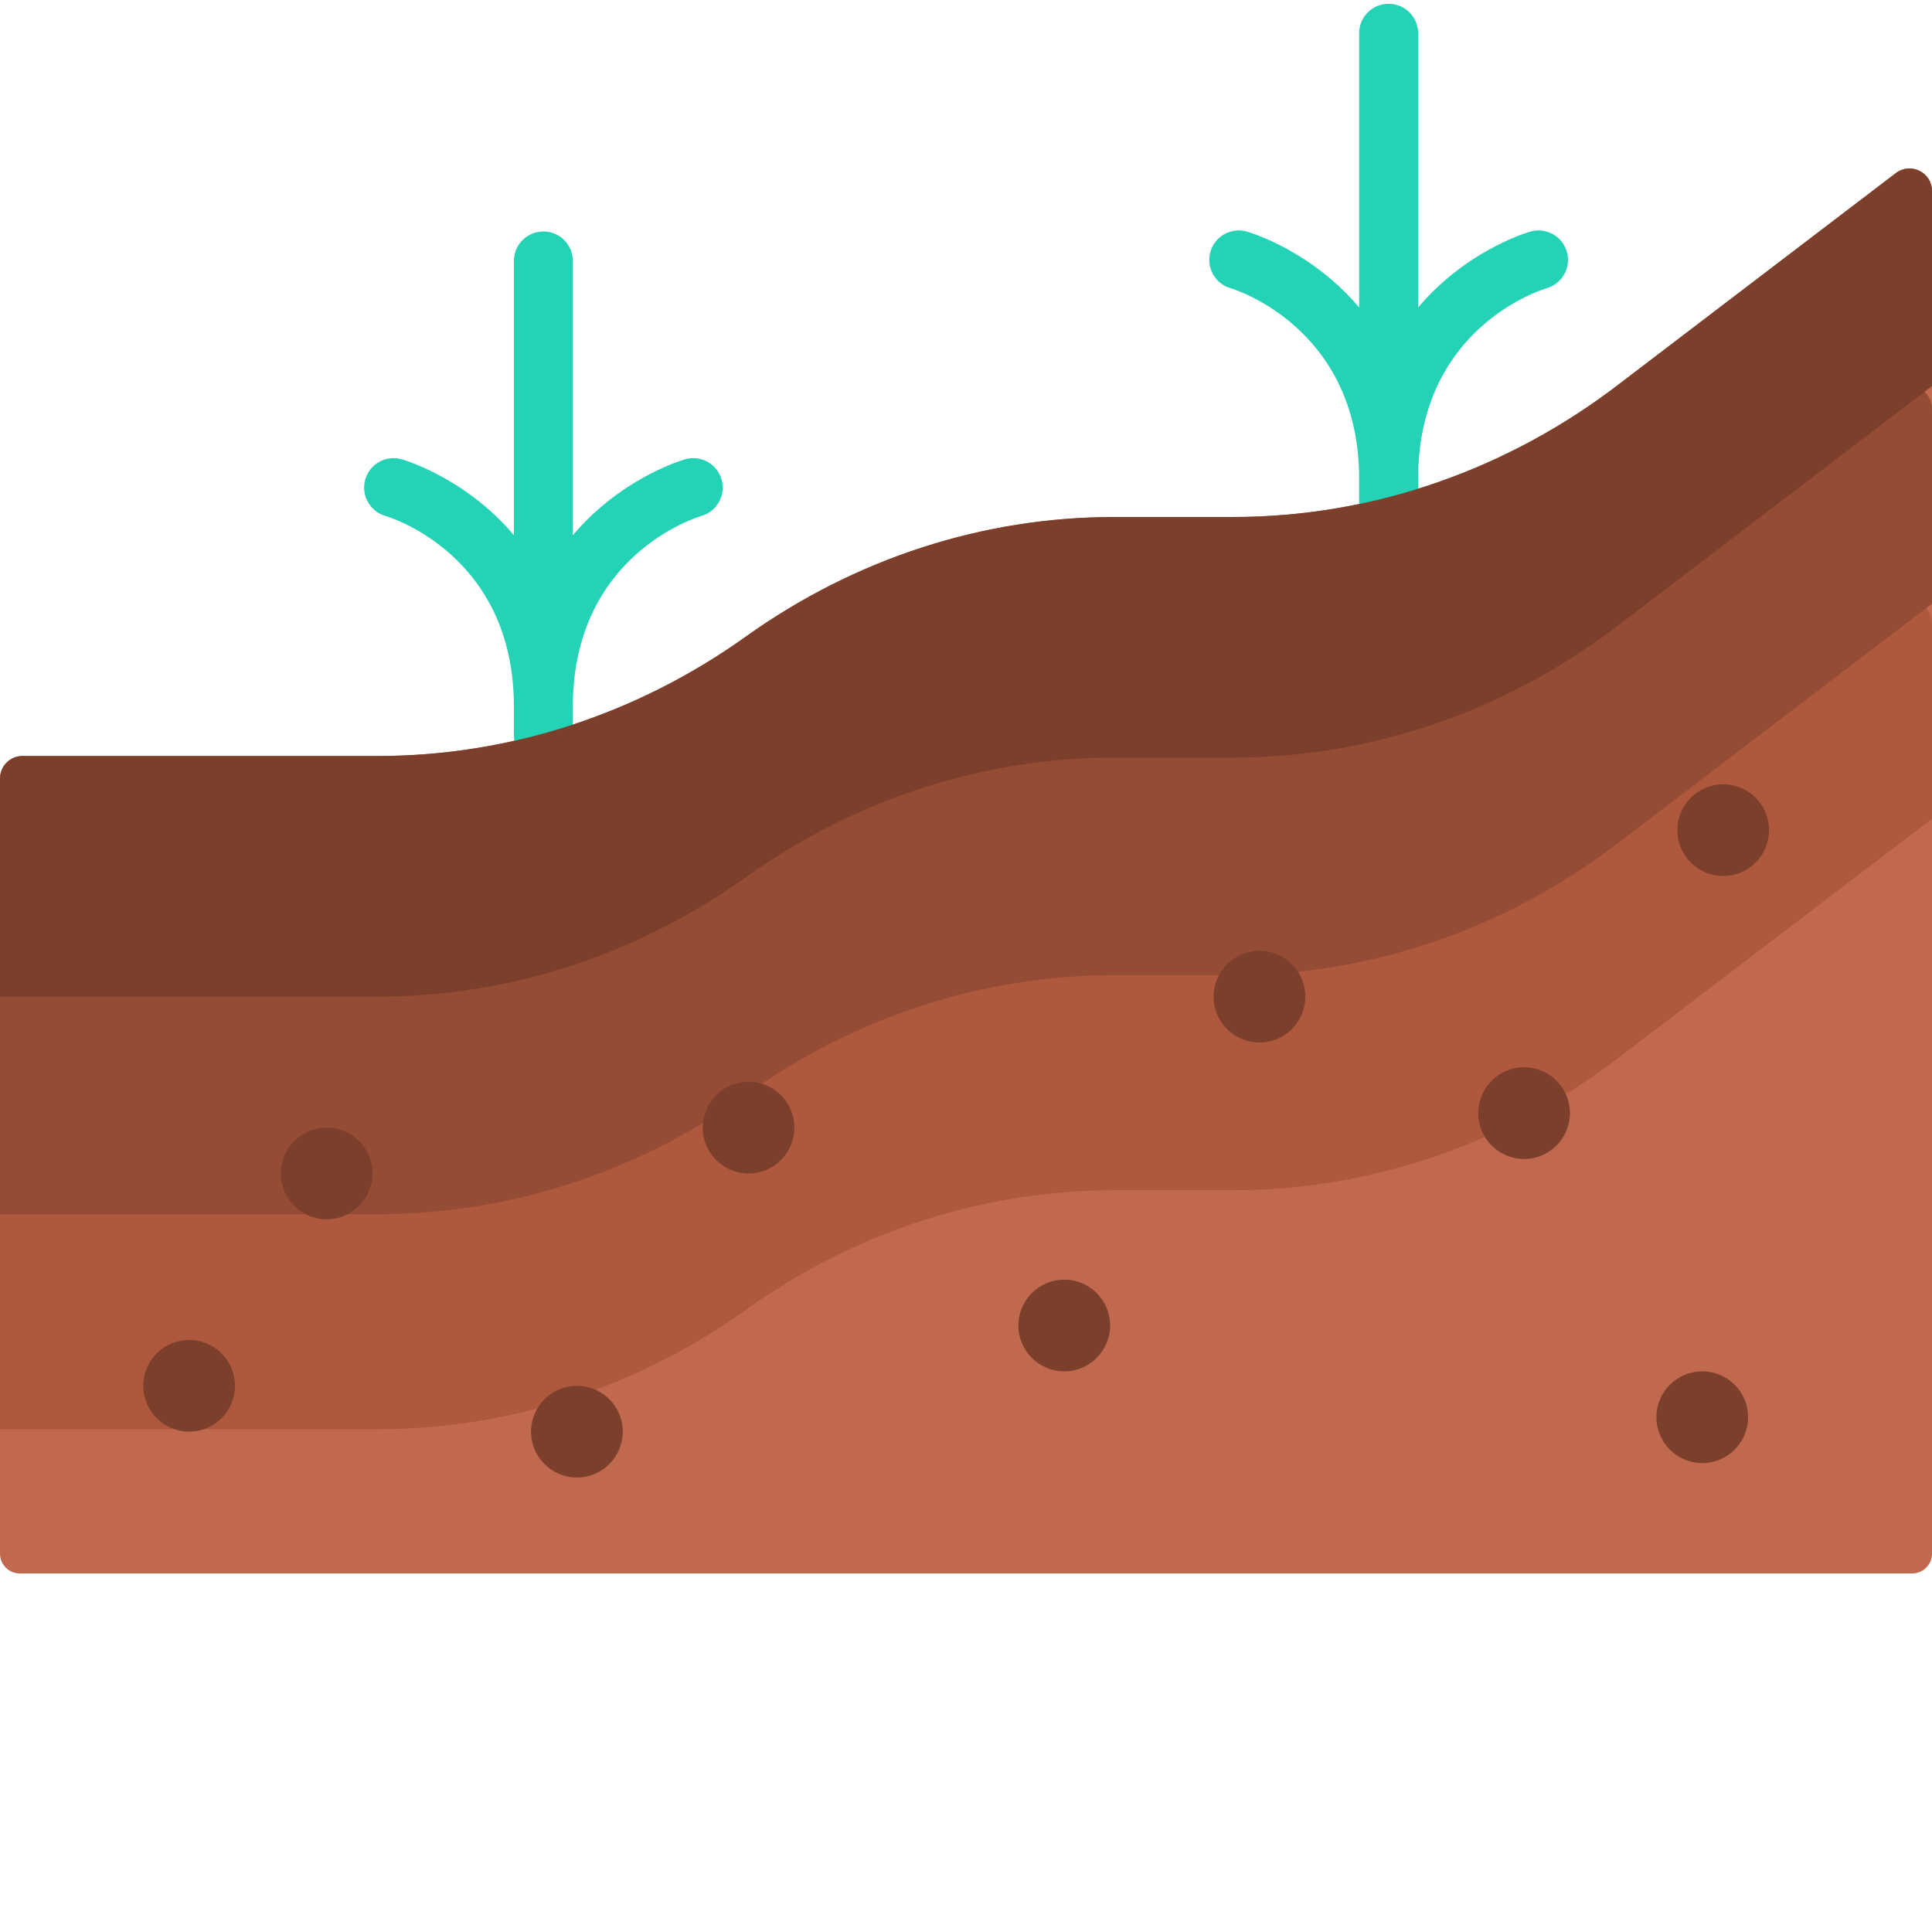 <?xml version="1.0" encoding="UTF-8"?> <svg xmlns="http://www.w3.org/2000/svg" xmlns:xlink="http://www.w3.org/1999/xlink" xmlns:svgjs="http://svgjs.com/svgjs" version="1.1" width="512" height="512" x="0" y="0" viewBox="0 0 512 511" style="enable-background:new 0 0 512 512" xml:space="preserve" class=""><g><path d="m512 50.113v361.102c0 2.918-2.363 5.273-5.27 5.273h-501.461c-2.906 0-5.27-2.355-5.27-5.273v-205.398c0-3.305 2.676-5.969 5.969-5.969h94.188c17.359 0 34.523-2.762 50.961-8.094 16.434-5.332 32.141-13.25 46.586-23.582 28.895-20.641 62.84-31.66 97.562-31.66h31.465c37.047 0 73.148-12.543 103.145-35.84l72.543-55.297c3.926-3 9.582-.195 9.582 4.738zm0 0" fill="#C0694E" data-original="#c0694e"></path><path d="m512 164.75v51.723l-82.125 62.617c-29.996 23.289-66.098 35.828-103.145 35.828h-31.465c-17.363 0-34.527 2.762-50.973 8.094-16.434 5.332-32.141 13.246-46.59 23.578-28.879 20.645-62.824 31.664-97.547 31.664h-100.156v-57.805c0-3.301 2.676-5.969 5.969-5.969h94.188c17.359 0 34.523-2.762 50.961-8.094 16.434-5.332 32.141-13.246 46.586-23.578 28.895-20.645 62.84-31.664 97.562-31.664h31.465c37.047 0 73.148-12.539 103.145-35.84l72.543-55.297c3.926-2.996 9.582-.195 9.582 4.742zm0 0" fill="#AE583E" data-original="#ae583e" class=""></path><path d="m512 107.762v51.723l-82.125 62.617c-29.996 23.289-66.098 35.828-103.145 35.828h-31.465c-17.363 0-34.527 2.762-50.973 8.094-16.434 5.332-32.141 13.25-46.59 23.582-28.879 20.641-62.824 31.66-97.547 31.66h-100.156v-57.805c0-3.301 2.676-5.969 5.969-5.969h94.188c17.359 0 34.523-2.758 50.961-8.09 16.434-5.336 32.141-13.25 46.586-23.582 28.895-20.645 62.84-31.664 97.562-31.664h31.465c37.047 0 73.148-12.539 103.145-35.84l72.543-55.293c3.926-3 9.582-.199 9.582 4.738zm0 0" fill="#954C35" data-original="#954c35" class=""></path><path d="m415.234 66.25c-1.176-4.152-5.492-6.562-9.645-5.387-.477.133-11.746 3.402-22.867 13.105-2.258 1.969-4.613 4.297-6.91 7.02v-72.676c0-4.316-3.496-7.812-7.812-7.812s-7.812 3.496-7.812 7.812v72.676c-2.297-2.723-4.652-5.051-6.91-7.02-11.121-9.703-22.391-12.973-22.863-13.105-4.152-1.176-8.473 1.234-9.648 5.387-1.176 4.148 1.238 8.469 5.387 9.645.34.098 34.02 10.105 34.035 50.504 0 .465-.004 7.152-.008 7.488-.055 3.555 2.281 6.586 5.516 7.578 5.074 1.57 10.203-2.293 10.125-7.578-.008-.344-.008-7.055-.008-7.395v-.094c.012-39.977 32.586-50.078 34.062-50.512 4.137-1.191 6.531-5.496 5.359-9.637zm0 0" fill="#24D3B5" data-original="#24d3b5"></path><path d="m181.586 121.203c-.473.137-11.742 3.406-22.863 13.105-2.258 1.973-4.613 4.301-6.91 7.023v-72.68c0-4.312-3.5-7.812-7.812-7.812-4.316 0-7.812 3.5-7.812 7.812v72.68c-2.297-2.723-4.652-5.055-6.914-7.023-11.121-9.699-22.387-12.969-22.863-13.105-4.133-1.168-8.422 1.227-9.613 5.355-1.195 4.133 1.195 8.453 5.32 9.668 1.391.41 34.07 10.48 34.07 50.535 0 .367-.004 7.102-.008 7.477-.051 3.504 2.23 6.582 5.59 7.59 5.051 1.496 10.129-2.324 10.047-7.602-.004-.367-.008-7.098-.008-7.461 0-40.008 32.598-50.105 34.066-50.539 4.133-1.188 6.527-5.496 5.355-9.633-1.172-4.156-5.492-6.562-9.645-5.391zm0 0" fill="#24D3B5" data-original="#24d3b5"></path><g fill="#7C3F2C"><path d="m512 50.113v51.723l-82.125 62.617c-29.996 23.289-66.098 35.832-103.145 35.832h-31.465c-17.363 0-34.527 2.758-50.973 8.09-16.434 5.336-32.141 13.25-46.59 23.582-28.879 20.645-62.824 31.664-97.547 31.664h-100.156v-57.805c0-3.305 2.676-5.969 5.969-5.969h94.188c17.359 0 34.523-2.762 50.961-8.094 16.434-5.332 32.141-13.25 46.586-23.582 28.895-20.641 62.84-31.66 97.562-31.66h31.465c37.047 0 73.148-12.543 103.145-35.84l72.543-55.297c3.926-3 9.582-.195 9.582 4.738zm0 0" fill="#7C3F2C" data-original="#7c3f2c" class=""></path><path d="m468.82 219.5c0 6.711-5.438 12.152-12.148 12.152s-12.152-5.441-12.152-12.152 5.441-12.148 12.152-12.148 12.148 5.438 12.148 12.148zm0 0" fill="#7C3F2C" data-original="#7c3f2c" class=""></path><path d="m416.051 294.492c0 6.711-5.441 12.152-12.152 12.152-6.711 0-12.152-5.441-12.152-12.152 0-6.711 5.441-12.152 12.152-12.152 6.711 0 12.152 5.441 12.152 12.152zm0 0" fill="#7C3F2C" data-original="#7c3f2c" class=""></path><path d="m345.922 263.625c0 6.711-5.441 12.152-12.152 12.152-6.711 0-12.152-5.441-12.152-12.152s5.441-12.152 12.152-12.152c6.711 0 12.152 5.441 12.152 12.152zm0 0" fill="#7C3F2C" data-original="#7c3f2c" class=""></path><path d="m294.191 350.766c0 6.711-5.441 12.152-12.152 12.152-6.711 0-12.152-5.441-12.152-12.152s5.441-12.152 12.152-12.152c6.711 0 12.152 5.441 12.152 12.152zm0 0" fill="#7C3F2C" data-original="#7c3f2c" class=""></path><path d="m98.727 310.477c0 6.711-5.441 12.152-12.152 12.152-6.711 0-12.148-5.441-12.148-12.152 0-6.711 5.438-12.152 12.148-12.152 6.711 0 12.152 5.441 12.152 12.152zm0 0" fill="#7C3F2C" data-original="#7c3f2c" class=""></path><path d="m165.039 378.906c0 6.711-5.441 12.148-12.152 12.148-6.711 0-12.152-5.438-12.152-12.148s5.441-12.152 12.152-12.152c6.711 0 12.152 5.441 12.152 12.152zm0 0" fill="#7C3F2C" data-original="#7c3f2c" class=""></path><path d="m210.52 298.328c0 6.711-5.441 12.152-12.152 12.152-6.711 0-12.148-5.441-12.148-12.152s5.438-12.152 12.148-12.152c6.711 0 12.152 5.441 12.152 12.152zm0 0" fill="#7C3F2C" data-original="#7c3f2c" class=""></path><path d="m62.273 366.754c0 6.711-5.441 12.152-12.152 12.152-6.711 0-12.152-5.441-12.152-12.152 0-6.711 5.441-12.152 12.152-12.152 6.711 0 12.152 5.441 12.152 12.152zm0 0" fill="#7C3F2C" data-original="#7c3f2c" class=""></path><path d="m463.266 375.07c0 6.711-5.441 12.152-12.152 12.152-6.711 0-12.148-5.441-12.148-12.152 0-6.711 5.438-12.152 12.148-12.152 6.711 0 12.152 5.441 12.152 12.152zm0 0" fill="#7C3F2C" data-original="#7c3f2c" class=""></path></g></g></svg> 